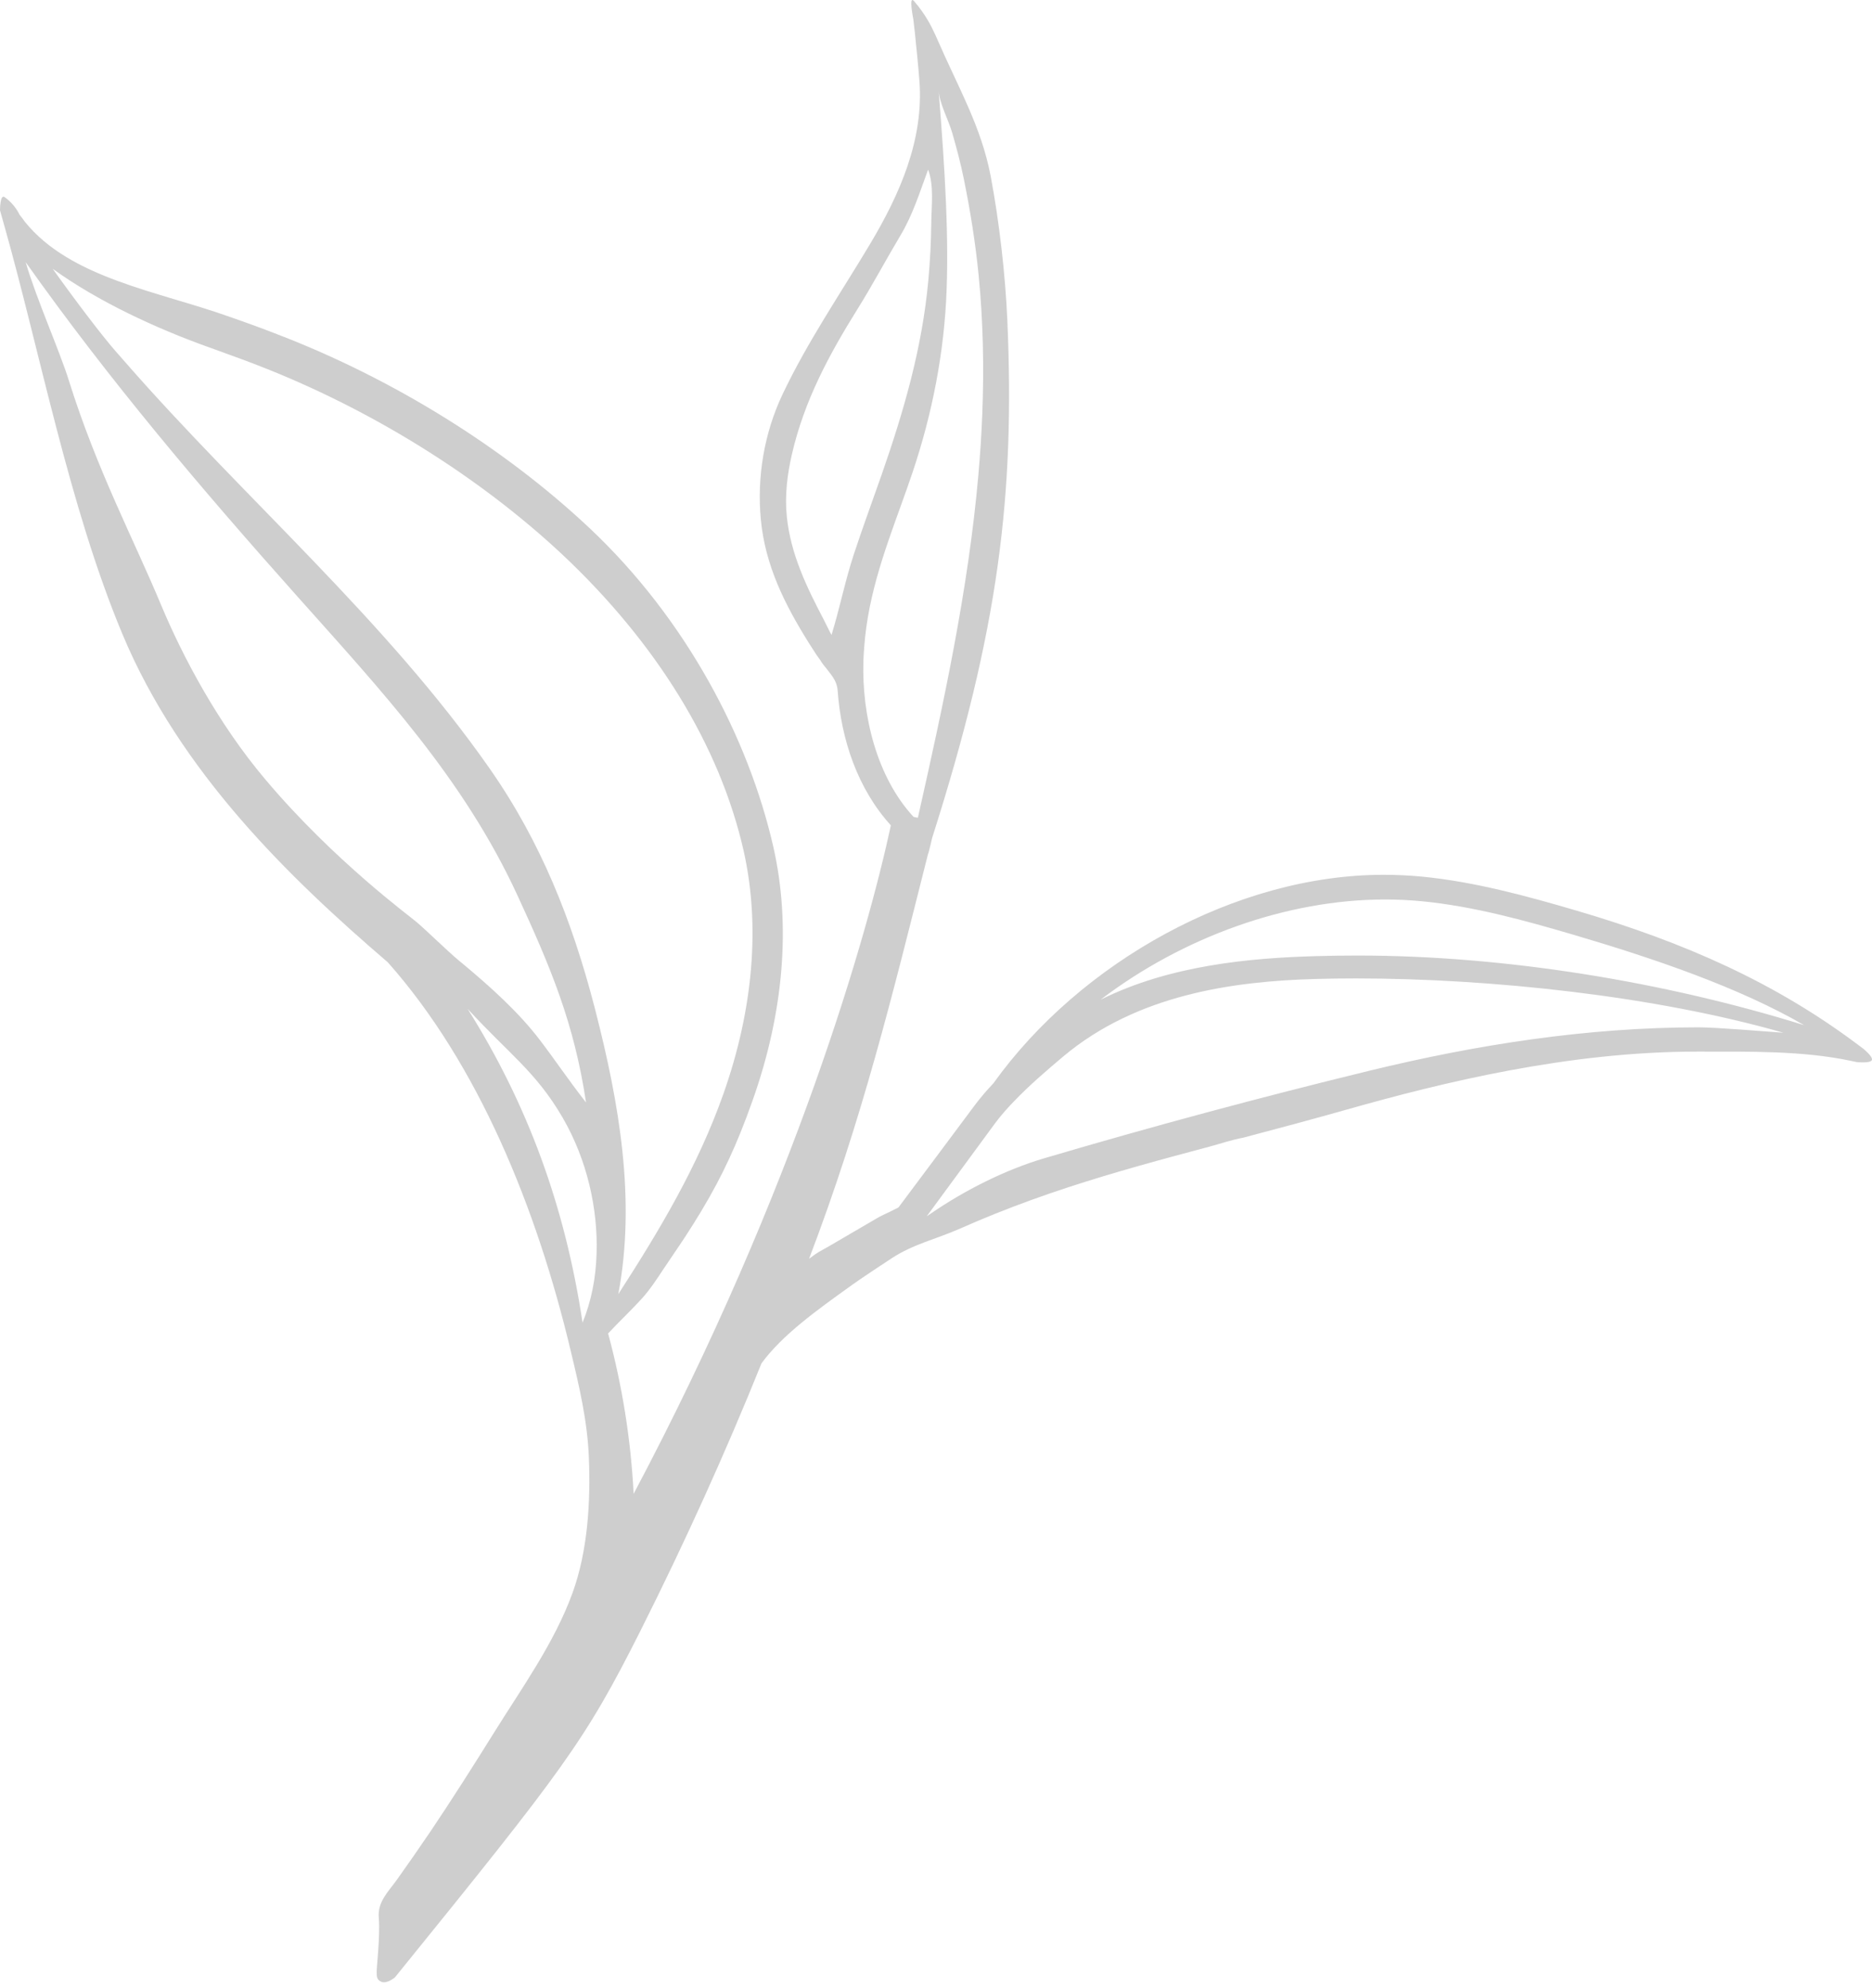 <svg width="227" height="241" viewBox="0 0 227 241" fill="none" xmlns="http://www.w3.org/2000/svg">
<path d="M225.938 127.122L225.278 126.626C215.291 119.135 204.317 114.247 191.22 110.399C185.239 108.647 178.862 106.884 172.41 106.262C170.894 106.118 169.333 106.042 167.773 106.042C149.842 106.042 130.953 116.669 120.463 131.314C119.606 132.219 118.847 133.114 118.206 133.969C118.206 133.969 108.963 146.365 108.942 146.374C108.679 146.505 108.391 146.637 108.05 146.82C107.367 147.135 106.711 147.449 106.318 147.685L100.521 151.069C99.392 151.725 99.262 151.699 98.107 152.591C104.561 135.671 108.154 120.875 112.535 103.509C112.589 103.535 113.033 101.568 113.033 101.568C121.144 76.155 123.07 59.91 122.15 38.815C121.912 33.362 121.173 26.868 120.14 21.401C119.001 15.367 116.18 10.575 113.742 4.952C113.506 4.401 113.27 3.903 113.008 3.377C113.008 3.377 112.247 1.751 110.831 0.125C110.148 -0.636 110.752 2.329 110.752 2.329L110.936 3.955C111.119 5.739 111.329 7.733 111.487 9.779C112.039 16.956 109.089 23.583 105.489 29.606C101.872 35.657 97.925 41.415 94.903 47.778C92.671 52.476 91.772 57.787 92.258 62.961C92.781 68.54 95.159 73.271 98.092 77.956C98.389 78.432 98.693 78.905 99.003 79.374C99.195 79.664 99.425 79.93 99.599 80.233C99.763 80.519 100.06 80.823 100.259 81.094C100.544 81.482 100.751 81.709 101.019 82.115C101.332 82.59 101.535 83.134 101.573 83.704C101.993 89.659 104.013 95.64 108.027 100.047C105.272 112.874 96.563 143.882 76.835 181.079C76.494 174.443 75.445 167.936 73.739 161.641C75.074 160.204 76.512 158.865 77.831 157.412C78.841 156.298 79.661 155.032 80.489 153.782C81.352 152.479 82.252 151.198 83.106 149.889C84.457 147.818 85.742 145.704 86.902 143.519C87.963 141.52 88.911 139.464 89.761 137.367C90.29 136.061 90.786 134.743 91.254 133.414C95.057 122.711 95.923 112.086 93.772 102.643C90.781 89.553 83.263 75.083 71.458 63.987C61.097 54.255 47.666 45.913 33.657 40.535C31.794 39.801 29.827 39.092 27.859 38.41C19.229 35.314 8.552 33.755 3.016 26.882C2.807 26.594 2.597 26.305 2.36 26.017C2.36 26.017 1.836 24.783 0.551 23.891C0 23.498 0 25.491 0 25.491L0.42 26.986C4.852 42.594 8.333 61.271 14.839 76.853C21.844 93.616 35.092 106.417 47.026 116.648C57.966 128.978 65.083 146.371 69.228 163.842C70.252 168.119 71.222 172.211 71.405 176.644C71.627 182.054 71.274 188.034 69.405 193.146C67.197 199.186 63.287 204.604 59.915 210.013C57.397 214.053 54.852 218.066 52.203 222.001C50.865 223.969 49.502 225.936 48.137 227.85C47.062 229.345 45.75 230.552 45.933 232.494C46.116 234.671 45.657 238.521 45.679 238.985C45.7 239.448 45.587 239.97 46.266 240.238C46.944 240.505 47.901 239.683 47.901 239.683C68.414 214.369 70.881 211.141 77.649 197.71C83.027 187.007 88.011 176.015 92.34 165.26C94.858 161.823 99.03 158.833 103.096 155.921L103.384 155.711C104.93 154.629 106.514 153.588 108.089 152.551C110.763 150.79 113.514 150.216 116.434 148.922C119.278 147.661 122.169 146.506 125.094 145.448C130.802 143.383 136.637 141.696 142.494 140.111C143.862 139.741 145.23 139.376 146.6 139.011C147.963 138.65 149.348 138.168 150.735 137.914C154.827 136.832 159.05 135.708 163.339 134.493C174.886 131.225 190.146 127.474 205.792 127.474C212.182 127.474 218.562 127.359 224.393 128.586L225.152 128.744C225.152 128.744 226.807 128.926 226.985 128.499C227.152 128.1 225.943 127.119 225.943 127.119L225.938 127.122ZM100.829 76.961C100.488 76.361 100.205 75.713 99.881 75.099C97.812 71.162 95.882 67.173 95.413 62.65C95.144 60.062 95.468 57.498 96.026 55.073C97.512 48.621 100.486 43.057 104.009 37.422C105.759 34.623 107.519 31.327 109.214 28.498C110.687 26.037 111.552 23.235 112.543 20.56C113.273 22.517 112.95 24.904 112.928 26.964C112.903 29.297 112.784 31.628 112.573 33.953C111.822 42.224 109.589 49.854 106.869 57.658L106.764 57.946C105.684 61.023 104.562 64.084 103.54 67.18C102.475 70.403 101.826 73.747 100.831 76.963L100.829 76.961ZM104.692 80.19C104.719 79.587 104.745 79.01 104.797 78.406L104.902 77.251C105.584 70.692 108.072 64.654 110.093 58.908L110.198 58.593C112.69 51.562 114.306 44.104 114.726 36.47C115.119 29.098 114.581 20.482 113.821 11.011C113.95 12.613 115.01 14.531 115.464 16.096C115.998 17.939 116.49 19.8 116.872 21.68C117.657 25.538 118.282 29.436 118.669 33.355C119.22 38.943 119.334 44.565 119.113 50.175C119.017 52.628 118.857 55.079 118.643 57.523C117.41 71.576 114.396 85.388 111.302 99.127L110.778 99.022C106.292 94.168 104.509 86.719 104.693 80.187L104.692 80.19ZM25.414 42.125L25.992 42.335C27.697 42.964 29.429 43.568 31.107 44.224C44.853 49.524 58.022 57.708 68.201 67.231C79.665 78.013 87.272 90.421 90.158 103.065C92.204 112.09 91.365 122.294 87.718 132.604C84.618 141.367 79.995 149.104 74.977 156.874C77.133 145.414 75.075 133.715 72.219 122.571C72.17 122.378 72.12 122.185 72.07 121.994C69.355 111.579 65.592 102.051 59.369 93.152C46.743 75.096 29.609 60.408 15.178 43.894C14.831 43.496 14.482 43.099 14.133 42.704C12.428 40.79 8.905 36.119 6.387 32.578C11.817 36.514 18.933 39.819 25.413 42.127L25.414 42.125ZM55.714 116.496C54.139 115.185 52.015 113.059 50.519 111.774C50.021 111.302 40.524 104.402 32.156 94.46C26.437 87.692 22.161 79.612 19.537 73.342C16.18 65.289 11.772 57.025 8.362 46.165C7.26 42.598 4.374 36.137 3.115 31.783C13.28 46.128 24.339 59.162 36.04 72.281C46.284 83.767 56.197 94.344 62.747 108.535C66.799 117.314 69.632 124.081 71.064 133.646C68.677 130.575 67.566 128.838 65.496 126.111C62.899 122.689 59.434 119.593 56.132 116.838L55.713 116.496H55.714ZM56.697 122.281C61.68 127.724 64.994 129.906 68.231 135.488C71.24 140.676 72.502 146.613 72.344 151.859C72.266 154.955 71.689 157.762 70.64 160.332C68.51 146.148 63.937 133.797 56.697 122.281ZM205.963 124.533C192.499 124.533 179.104 126.615 166.045 129.796C152.836 133.014 139.702 136.544 126.628 140.403C121.898 141.799 116.991 144.281 112.921 147.072C112.74 147.192 112.56 147.314 112.38 147.435L120.657 136.172C121.159 135.498 121.733 134.812 122.402 134.087L122.885 133.577C124.77 131.598 126.993 129.694 128.929 128.065C137.89 120.548 149.55 118.951 159.482 118.671C161.132 118.625 162.782 118.604 164.428 118.604C180.742 118.604 200.711 120.728 216.257 125.188C214.075 125.04 208.192 124.533 205.963 124.533ZM164.659 115.829C162.986 115.829 161.312 115.85 159.634 115.898C151.579 116.124 141.849 117 133.454 121.185C143.416 113.604 156.014 109.035 167.976 109.035C169.466 109.035 170.953 109.108 172.4 109.247C178.699 109.857 184.946 111.589 190.804 113.311C200.67 116.211 210.96 119.735 218.769 124.27C201.866 119.011 182.476 115.829 164.659 115.829Z" fill="#CECECE"/>
</svg>

